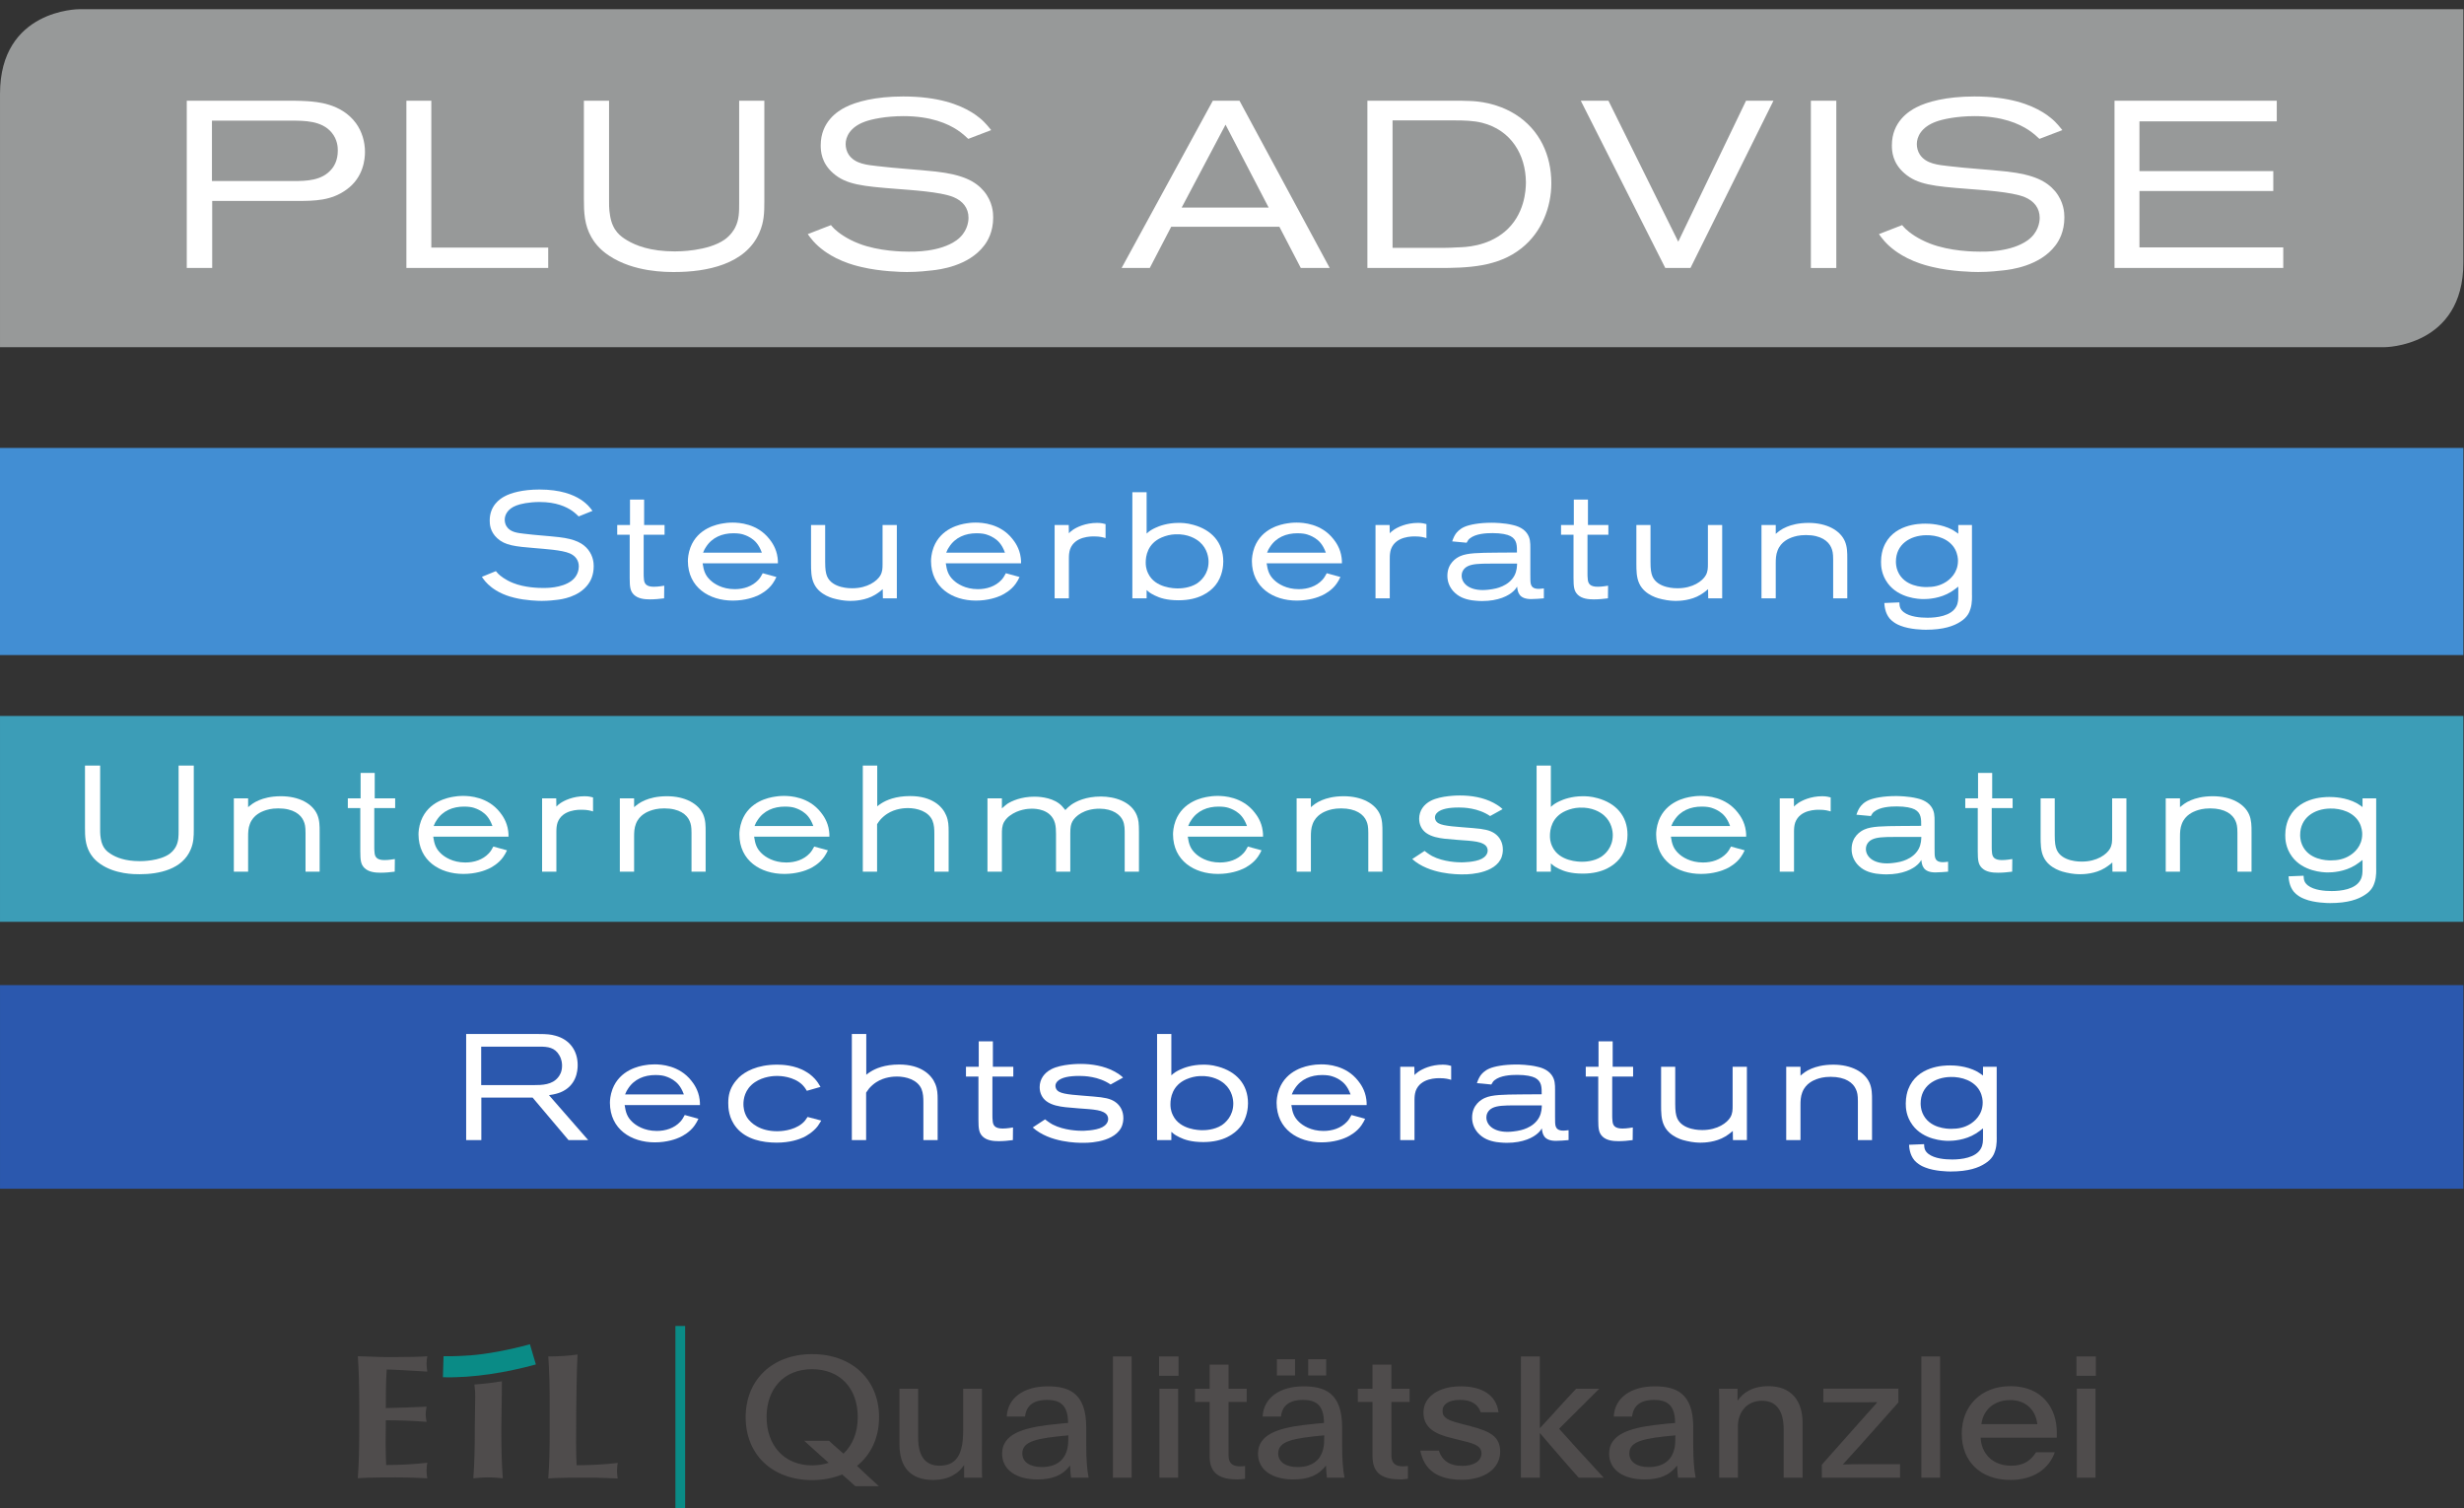 <?xml version="1.0" encoding="UTF-8" standalone="no"?>
<!-- Created with Inkscape (http://www.inkscape.org/) -->

<svg
   version="1.1"
   id="svg2"
   width="1853.707"
   height="1134.667"
   viewBox="0 0 1853.707 1134.667"
   sodipodi:docname="LOGO PLUS ADVISE ETL QUALITÄTSKANZLEI GROß.eps"
   xmlns:inkscape="http://www.inkscape.org/namespaces/inkscape"
   xmlns:sodipodi="http://sodipodi.sourceforge.net/DTD/sodipodi-0.dtd"
   xmlns="http://www.w3.org/2000/svg"
   xmlns:svg="http://www.w3.org/2000/svg">
  <rect x="0" y="0" width="1853.707" height="1134.667" fill="#333333" stroke="none"/>
  <defs
     id="defs6" />
  <sodipodi:namedview
     id="namedview4"
     pagecolor="#ffffff"
     bordercolor="#000000"
     borderopacity="0.25"
     inkscape:showpageshadow="2"
     inkscape:pageopacity="0.0"
     inkscape:pagecheckerboard="0"
     inkscape:deskcolor="#d1d1d1" />
  <g
     id="g8"
     inkscape:groupmode="layer"
     inkscape:label="ink_ext_XXXXXX"
     transform="matrix(1.333,0,0,-1.333,0,1134.667)">
    <g
       id="g10"
       transform="scale(0.1)">
      <path
         d="m 445.605,8460.11 c 0,0 -445.55,0 -445.55,-477.29 V 6552.72 H 13457.2 c 0,0 445.5,0 445.5,477.4 V 8460.11 H 445.605"
         style="fill:#979999;fill-opacity:1;fill-rule:nonzero;stroke:none"
         id="path12" />
      <path
         d="M 0,4815.21 H 13902.7 V 5984.13 H 0 V 4815.21"
         style="fill:#428ed3;fill-opacity:1;fill-rule:nonzero;stroke:none"
         id="path14" />
      <path
         d="M 0.02,3309.76 H 13902.7 v 1161.8 H 0.02 v -1161.8"
         style="fill:#3c9db7;fill-opacity:1;fill-rule:nonzero;stroke:none"
         id="path16" />
      <path
         d="M 0.105,1803.28 H 13902.8 V 2952.52 H 0.105 V 1803.28"
         style="fill:#2b58ae;fill-opacity:1;fill-rule:nonzero;stroke:none"
         id="path18" />
      <path
         d="m 1871.37,7764.47 c -56.3,66.82 -151.92,66.82 -232.1,66.82 H 1196.2 v -340.92 h 458.56 c 77.33,0 161.76,2.69 215.21,65.52 15.44,17.4 36.57,50.81 36.57,106.96 0,17.4 -1.45,61.48 -35.17,101.62 z m 84.37,-322.22 c -85.77,-62.83 -178.64,-64.18 -281.3,-64.18 H 1197.6 V 6999.7 h -143.47 v 943.94 h 607.62 c 25.33,0 50.66,-1.35 75.98,-2.69 43.62,-3.99 187.09,-9.38 271.47,-124.37 33.77,-46.77 50.65,-104.26 50.65,-161.76 0,-37.45 -7.04,-143.06 -104.11,-212.57"
         style="fill:#ffffff;fill-opacity:1;fill-rule:nonzero;stroke:none"
         id="path20" />
      <path
         d="m 2293.61,6999.7 v 943.94 h 140.68 v -828.95 h 659.68 V 6999.7 h -800.36"
         style="fill:#ffffff;fill-opacity:1;fill-rule:nonzero;stroke:none"
         id="path22" />
      <path
         d="m 4285.59,7198.91 c -77.33,-179.16 -298.19,-221.95 -478.23,-221.95 -47.81,0 -229.25,-1.34 -369.93,92.25 -59.1,38.8 -85.83,80.24 -99.87,104.32 -39.41,69.51 -42.21,139.02 -42.21,215.21 v 554.9 h 142.08 v -560.23 c 0,-10.67 -1.4,-50.81 5.64,-88.21 14.04,-86.91 60.45,-117.68 95.62,-139.07 49.26,-29.42 130.84,-62.83 270.06,-62.83 18.29,0 185.69,0 281.31,66.87 33.77,24.03 53.45,56.14 59.1,68.16 22.48,44.13 22.48,88.26 22.48,137.73 v 577.58 h 142.08 v -568.26 c 0,-62.83 -1.4,-116.28 -28.13,-176.47"
         style="fill:#ffffff;fill-opacity:1;fill-rule:nonzero;stroke:none"
         id="path24" />
      <path
         d="m 5554.7,7126.71 c -88.62,-117.63 -256.03,-136.38 -292.6,-140.37 -22.48,-2.69 -80.18,-9.38 -143.47,-9.38 -28.13,0 -150.52,2.7 -255.98,28.08 -22.53,5.33 -57.7,13.36 -106.91,33.46 -52.05,21.39 -87.22,45.42 -104.11,57.44 -53.45,38.8 -77.33,73.55 -92.81,94.94 l 130.83,50.81 c 6.99,-8.02 12.64,-14.71 21.08,-22.73 21.08,-20.05 67.49,-54.8 136.43,-81.53 113.96,-44.13 248.99,-45.48 281.31,-45.48 25.33,0 174.45,-3.99 270.07,64.18 59.09,42.78 67.54,101.62 67.54,127 0,54.85 -32.38,94.94 -84.43,116.34 -73.14,30.76 -244.74,40.09 -323.52,46.77 -189.88,14.71 -282.7,24.08 -355.84,88.26 -67.54,58.84 -70.34,125.66 -70.34,157.77 0,132.34 95.67,192.53 137.83,213.92 59.1,30.77 167.41,61.48 327.77,61.48 196.93,0 315.07,-45.42 386.81,-89.55 16.89,-10.73 30.92,-20.05 45.01,-32.12 32.32,-25.38 56.25,-58.79 64.7,-68.16 l -129.39,-49.47 c -7.05,6.68 -32.37,30.77 -60.5,49.47 -54.85,36.1 -149.12,78.88 -305.23,78.88 -101.27,0 -180.05,-17.4 -216.62,-30.76 -85.82,-30.77 -109.7,-86.92 -109.7,-127.01 0,-20.04 5.59,-41.43 16.89,-58.84 35.11,-53.45 105.45,-58.84 163.15,-65.52 109.71,-13.36 219.41,-18.7 329.12,-30.71 153.31,-17.41 223.65,-54.86 271.46,-111.01 49.26,-60.13 52.06,-120.32 52.06,-148.39 0,-80.23 -30.93,-132.34 -50.61,-157.77"
         style="fill:#ffffff;fill-opacity:1;fill-rule:nonzero;stroke:none"
         id="path26" />
      <path
         d="M 6916.68,7808.61 6669.1,7340.63 h 490.92 z m 424.78,-808.91 -120.89,232.62 h -610.52 l -121,-232.62 h -158.91 l 514.8,943.94 h 150.52 l 509.16,-943.94 h -163.16"
         style="fill:#ffffff;fill-opacity:1;fill-rule:nonzero;stroke:none"
         id="path28" />
      <path
         d="m 8364.33,7819.27 c -47.86,12.02 -104.11,13.37 -153.31,13.37 h -351.7 v -719.3 h 289.75 c 26.73,0 52.11,1.35 77.38,2.7 42.27,1.34 164.61,3.99 265.82,88.21 112.61,94.94 119.65,233.96 119.65,279.44 -1.45,155.08 -83.08,294.15 -247.59,335.58 z M 8587.99,7112 C 8452.91,7003.69 8279.91,6999.7 8113.95,6999.7 H 7717.3 v 943.94 h 493.72 c 28.07,0 54.8,0 82.97,-1.35 44.96,-1.34 151.87,-9.38 257.43,-74.9 139.23,-86.91 203.98,-232.61 203.98,-389.04 0,-136.38 -54.91,-276.75 -167.41,-366.35"
         style="fill:#ffffff;fill-opacity:1;fill-rule:nonzero;stroke:none"
         id="path30" />
      <path
         d="M 9540.63,6999.7 H 9398.5 l -476.84,943.94 h 156.12 l 393.85,-795.54 382.57,795.54 H 10009 L 9540.63,6999.7"
         style="fill:#ffffff;fill-opacity:1;fill-rule:nonzero;stroke:none"
         id="path32" />
      <path
         d="m 10220.2,6999.7 v 943.94 h 143.5 V 6999.7 h -143.5"
         style="fill:#ffffff;fill-opacity:1;fill-rule:nonzero;stroke:none"
         id="path34" />
      <path
         d="m 11600.3,7126.71 c -88.7,-117.63 -256.1,-136.38 -292.7,-140.37 -22.5,-2.69 -80.2,-9.38 -143.5,-9.38 -28,0 -150.5,2.7 -256,28.08 -22.4,5.33 -57.7,13.36 -106.9,33.46 -52,21.39 -87.2,45.42 -104.1,57.44 -53.4,38.8 -77.2,73.55 -92.8,94.94 l 130.9,50.81 c 7,-8.02 12.6,-14.71 21.1,-22.73 21,-20.05 67.4,-54.8 136.4,-81.53 114,-44.13 248.9,-45.48 281.3,-45.48 25.3,0 174.4,-3.99 270.1,64.18 59.1,42.78 67.5,101.62 67.5,127 0,54.85 -32.3,94.94 -84.3,116.34 -73.3,30.76 -244.8,40.09 -323.7,46.77 -189.9,14.71 -282.7,24.08 -355.8,88.26 -67.6,58.84 -70.4,125.66 -70.4,157.77 0,132.34 95.8,192.53 137.9,213.92 59.1,30.77 167.4,61.48 327.8,61.48 196.9,0 315,-45.42 386.8,-89.55 16.9,-10.73 31,-20.05 45,-32.12 32.4,-25.38 56.3,-58.79 64.7,-68.16 l -129.4,-49.47 c -7,6.68 -32.4,30.77 -60.5,49.47 -54.9,36.1 -149.1,78.88 -305.3,78.88 -101.2,0 -180,-17.4 -216.6,-30.76 -85.7,-30.77 -109.7,-86.92 -109.7,-127.01 0,-20.04 5.6,-41.43 16.9,-58.84 35.2,-53.45 105.5,-58.84 163.2,-65.52 109.7,-13.36 219.4,-18.7 329.1,-30.71 153.4,-17.41 223.7,-54.86 271.5,-111.01 49.2,-60.13 52.1,-120.32 52.1,-148.39 0,-80.23 -31,-132.34 -50.6,-157.77"
         style="fill:#ffffff;fill-opacity:1;fill-rule:nonzero;stroke:none"
         id="path36" />
      <path
         d="m 11933.9,6999.7 v 943.94 h 915.7 V 7827.3 h -775 v -280.78 h 755.3 v -112.3 h -755.3 v -318.18 h 811.6 V 6999.7 h -952.3"
         style="fill:#ffffff;fill-opacity:1;fill-rule:nonzero;stroke:none"
         id="path38" />
      <path
         d="m 2027.51,445.68 c 0,-111.801 -2.04,-188.68 -8.11,-276.539 22.29,2.011 49.64,5 214.82,5 93.2,0 140.85,-4.02 177.32,-5 -2.04,12 -4.08,21.941 -4.08,42.949 0,20.961 2.04,30.949 4.08,44.91 -78.05,-8.969 -156.05,-12.98 -232.06,-12.98 -1.99,39.96 -3.01,82.859 -3.01,124.781 0,42.941 1.02,85.89 1.02,127.808 76.98,0 152.99,-2.988 229.97,-9.007 -3.06,20.957 -5.05,29.968 -5.05,40.937 0,12.981 1.02,21.981 5.05,44.91 -76.98,-3.969 -141.87,-5.98 -229.97,-7.988 0,72.871 0,144.758 5.05,217.629 30.41,0 151.97,-6.961 229,-11.949 -2.04,14.98 -4.08,23.941 -4.08,44.898 0,17.981 2.04,29.973 4.08,41.922 -27.39,-2.981 -112.48,-4.992 -211.81,-4.992 -59.73,0 -120.54,4.011 -180.33,4.992 6.07,-87.852 8.11,-164.731 8.11,-276.492 V 445.68"
         style="fill:#4f4c4c;fill-opacity:1;fill-rule:nonzero;stroke:none"
         id="path40" />
      <path
         d="m 2679.54,445.68 c 0,-111.801 -2.04,-188.68 -8.11,-276.539 22.29,2.011 49.64,5 83.1,5 33.41,0 60.76,-2.989 83.05,-5 -6.07,87.859 -8.11,164.738 -8.11,276.539 l 2.45,187.562 c 0,37.91 0.1,64.797 0.71,83.227 -53.41,-8.489 -96.52,-13.668 -155.39,-18.11 1.38,-22.957 4.75,-27.207 4.75,-65.117 l -2.45,-187.562"
         style="fill:#4f4c4c;fill-opacity:1;fill-rule:nonzero;stroke:none"
         id="path42" />
      <path
         d="m 3094.24,856.762 c 6.07,-87.86 8.12,-164.742 8.12,-276.543 v -135.75 c 0,-111.797 -2.05,-188.68 -8.12,-276.539 22.3,2.011 49.64,4.949 214.82,4.949 93.2,0 140.8,-3.957 177.27,-4.949 -2.04,12 -4.03,21.941 -4.03,42.902 0,21.008 1.99,30.949 4.03,44.957 -78,-9.008 -156,-12.976 -232.01,-12.976 -2.04,39.91 -3.01,82.859 -3.01,124.777 0,42.902 0.97,196.66 0.97,196.66 0,0 2.25,230.473 7.35,303.34 -48.11,-6.961 -106.67,-10.828 -165.39,-10.828"
         style="fill:#4f4c4c;fill-opacity:1;fill-rule:nonzero;stroke:none"
         id="path44" />
      <path
         d="m 2503.27,857.93 c 0,0 60.35,-1.629 150.65,4.949 90.75,6.582 216.45,29.601 336.84,62.691 l 33.62,-113.949 C 2860.32,766.48 2670.75,734.551 2499.75,739.5 l 3.52,118.43"
         style="fill:#0a8b86;fill-opacity:1;fill-rule:nonzero;stroke:none"
         id="path46" />
      <path
         d="m 3811.87,1028.75 h 54.89 V 0 h -54.89 v 1028.75"
         style="fill:#0a8b86;fill-opacity:1;fill-rule:nonzero;stroke:none"
         id="path48" />
      <path
         d="m 4827.41,124.441 h 132.84 c -41.83,38.282 -83.66,76.559 -123.4,114.84 78.4,63.16 124.42,157.918 124.42,274.668 0,211.461 -152.68,355.981 -377.55,355.981 -223.8,0 -375.41,-144.52 -375.41,-355.981 0,-211.508 150.59,-355.058 376.48,-355.058 62.75,0 119.22,12.468 168.34,31.609 24.08,-22.039 50.25,-43.09 74.28,-66.059 m -243.69,117.68 c -161.05,0 -257.26,115.82 -257.26,272.758 0,156.941 95.19,269.863 256.24,269.863 162.07,0 258.28,-111.012 258.28,-270.793 0,-85.199 -29.23,-156.937 -80.5,-205.769 -57.49,50.742 -66.93,58.402 -81.57,72.73 h -140.13 c 29.28,-27.73 61.67,-55.508 138.04,-124.41 -25.1,-8.59 -59.64,-14.379 -93.1,-14.379 m 682.92,-82.289 c 93.1,0 146.4,41.168 174.66,84.25 v -71.793 h 101.42 c -1.02,24.883 -1.02,49.762 -1.02,75.621 V 674.711 H 5436.05 V 444.07 c 0,-110.031 -19.84,-203.859 -132.79,-203.859 -85.75,0 -121.31,59.379 -121.31,157.918 V 674.711 H 5076.3 V 361.77 c 0,-130.149 62.75,-201.938 190.34,-201.938 m 587.72,2.891 c 87.85,0 143.25,23.949 185.08,78.468 2.09,-36.359 2.09,-48.781 5.25,-68.902 h 99.32 c -9.38,45.934 -13.56,105.274 -13.56,186.633 v 97.609 c 0,197.129 -100.4,231.578 -218.6,231.578 -130.69,0 -224.81,-63.16 -230.07,-170.339 h 103.56 c 6.27,59.332 44.94,93.789 124.42,93.789 72.19,0 118.2,-28.707 118.2,-130.149 -4.18,0 -69.02,-5.738 -114.02,-11.48 -145.33,-18.211 -258.28,-53.59 -258.28,-161.75 0,-93.778 83.67,-145.457 198.7,-145.457 m 24.03,69.828 c -66.93,0 -108.76,29.691 -108.76,76.609 0,69.832 81.57,86.121 260.42,102.371 -1.07,-5.742 -1.07,-14.332 -1.07,-26.801 0,-97.609 -52.29,-152.179 -150.59,-152.179 m 402.65,-60.262 h 105.65 v 684.25 h -105.65 z m 260.37,575.152 h 109.83 v 109.098 h -109.83 z m 2.09,-575.152 h 105.65 V 674.711 H 6543.5 Z m 442.34,-9.566 c 13.62,0 25.1,1.906 40.81,3.828 v 71.75 c -6.28,-0.942 -18.82,-1.922 -26.17,-1.922 -40.76,0 -66.93,14.383 -66.93,62.23 V 600.07 h 102.49 v 74.641 H 6933.55 V 810.602 H 6826.88 V 674.711 h -82.59 V 600.07 h 82.59 V 292.871 c 0,-100.461 61.73,-130.148 158.96,-130.148 m 220.68,586.636 h 102.49 v 91.86 h -102.49 z m 176.71,0 h 101.47 v 91.86 h -101.47 z m -84.68,-586.636 c 87.85,0 143.25,23.949 185.08,78.468 2.09,-36.359 2.09,-48.781 5.25,-68.902 h 99.32 c -9.38,45.934 -13.56,105.274 -13.56,186.633 v 97.609 c 0,197.129 -100.4,231.578 -218.6,231.578 -130.69,0 -224.81,-63.16 -230.07,-170.339 h 103.56 c 6.27,59.332 44.94,93.789 124.42,93.789 72.19,0 118.2,-28.707 118.2,-130.149 -4.18,0 -69.02,-5.738 -114.02,-11.48 -145.33,-18.211 -258.28,-53.59 -258.28,-161.75 0,-93.778 83.67,-145.457 198.7,-145.457 m 24.03,69.828 c -66.93,0 -108.76,29.691 -108.76,76.609 0,69.832 81.57,86.121 260.42,102.371 -1.07,-5.742 -1.07,-14.332 -1.07,-26.801 0,-97.609 -52.29,-152.179 -150.59,-152.179 m 582.52,-69.828 c 13.57,0 25.1,1.906 40.76,3.828 v 71.75 c -6.28,-0.942 -18.82,-1.922 -26.12,-1.922 -40.81,0 -66.93,14.383 -66.93,62.23 V 600.07 h 102.49 v 74.641 H 7852.81 V 810.602 H 7746.14 V 674.711 H 7663.5 V 600.07 h 82.64 V 292.871 c 0,-100.461 61.68,-130.148 158.96,-130.148 m 345.06,-1.914 c 126.56,0 216.5,62.222 216.5,158.851 0,85.192 -57.55,114.84 -167.33,143.539 l -58.56,15.321 c -65.91,17.222 -99.38,30.621 -99.38,70.812 0,37.34 33.47,62.227 99.38,62.227 63.77,0 100.39,-24.887 116.05,-69.887 h 100.4 c -12.55,97.609 -93.05,146.437 -213.34,146.437 -122.33,0 -210.18,-57.418 -210.18,-147.367 0,-88.043 67.95,-122.492 158.96,-144.523 l 38.67,-9.567 c 77.39,-19.14 129.68,-29.64 129.68,-76.562 0,-44.949 -44.95,-70.809 -107.69,-70.809 -76.37,0 -115.04,32.532 -132.84,86.121 H 8015.9 c 21.99,-111.941 101.47,-164.593 234.26,-164.593 m 333.62,11.48 h 106.67 V 424.93 l 84.68,-98.551 c 46.02,-53.586 105.65,-121.547 134.93,-154.09 h 141.16 c -84.68,90.934 -221.71,242.133 -252.01,276.582 l 226.91,225.84 h -130.7 c -36.62,-38.27 -101.46,-110.07 -148.5,-161.742 l -56.47,-61.25 v 404.82 h -106.67 z m 696.49,-9.566 c 87.84,0 143.24,23.949 185.08,78.468 2.09,-36.359 2.09,-48.781 5.25,-68.902 h 99.32 c -9.38,45.934 -13.57,105.274 -13.57,186.633 v 97.609 c 0,197.129 -100.39,231.578 -218.59,231.578 -130.7,0 -224.82,-63.16 -230.07,-170.339 h 103.56 c 6.27,59.332 44.94,93.789 124.42,93.789 72.18,0 118.2,-28.707 118.2,-130.149 -4.19,0 -69.02,-5.738 -114.02,-11.48 -145.33,-18.211 -258.28,-53.59 -258.28,-161.75 0,-93.778 83.66,-145.457 198.7,-145.457 m 24.03,69.828 c -66.93,0 -108.76,29.691 -108.76,76.609 0,69.832 81.57,86.121 260.42,102.371 -1.07,-5.742 -1.07,-14.332 -1.07,-26.801 0,-97.609 -52.29,-152.179 -150.59,-152.179 m 398.46,-60.262 h 105.6 V 462.27 c 0,78.472 49.18,144.48 135.95,144.48 85.79,0 122.39,-63.16 122.39,-161.699 V 172.289 h 106.7 V 481.41 c 0,129.16 -67,207.641 -192.46,207.641 -93.1,0 -145.39,-39.219 -174.67,-82.301 v 67.961 h -104.58 c 1.07,-25.859 1.07,-49.762 1.07,-75.621 z m 579.34,0 h 441.3 v 76.563 h -216.5 c -38.6,0 -78.4,-0.942 -105.6,-1.922 v 0.98 l 92.1,101.442 220.6,247.828 v 77.531 h -423.5 V 598.16 h 194.5 c 40.8,0 83.7,0 109.8,0.93 -9.4,-14.328 -30.3,-34.449 -54.4,-62.18 L 10282.1,246 Z m 561.6,0 h 105.6 v 684.25 h -105.6 z m 503,-12.457 c 131.7,0 218.6,65.07 249.9,156 H 11491 c -28.2,-43.039 -64.9,-75.621 -140.1,-75.621 -106.7,0 -168.4,69.879 -172.6,157.918 h 429.8 v 31.601 c 0,134.911 -82.6,259.321 -261.4,259.321 -165.3,0 -275,-111.012 -275,-267.949 0,-156.942 105.6,-261.27 275,-261.27 m -164.2,314.859 c 10.5,84.211 76.3,135.879 162.1,135.879 89.9,0 144.3,-56.429 153.7,-135.879 z m 536.5,272.75 h 109.7 V 856.539 H 11719 Z m 2.1,-575.152 h 105.6 v 502.422 h -105.6 V 172.289"
         style="fill:#4f4c4c;fill-opacity:1;fill-rule:nonzero;stroke:none"
         id="path50" />
      <path
         d="m 3320.21,5215.9 c -53.45,-74.59 -154.4,-86.5 -176.42,-89.09 -13.57,-1.66 -48.37,-5.9 -86.55,-5.9 -16.94,0 -90.75,1.65 -154.35,17.81 -13.57,3.42 -34.76,8.5 -64.44,21.24 -31.38,13.57 -52.62,28.8 -62.77,36.47 -32.22,24.55 -46.67,46.61 -55.99,60.18 l 78.88,32.22 c 4.25,-5.08 7.61,-9.32 12.74,-14.4 12.69,-12.74 40.71,-34.81 82.26,-51.69 68.68,-28.08 150.1,-28.9 169.63,-28.9 15.28,0 105.14,-2.49 162.84,40.71 35.64,27.14 40.72,64.43 40.72,80.59 0,34.81 -19.53,60.19 -50.87,73.76 -44.13,19.53 -147.62,25.43 -195.11,29.68 -114.47,9.32 -170.46,15.28 -214.6,55.99 -40.71,37.29 -42.36,79.72 -42.36,100.07 0,83.96 57.64,122.14 83.08,135.71 35.63,19.52 100.95,39.05 197.65,39.05 118.72,0 189.99,-28.85 233.24,-56.87 10.15,-6.79 18.65,-12.69 27.14,-20.36 19.53,-16.11 33.93,-37.29 39,-43.25 l -78,-31.38 c -4.25,4.24 -19.53,19.52 -36.47,31.38 -33.09,22.9 -89.91,50.04 -184.08,50.04 -61.07,0 -108.57,-10.98 -130.63,-19.48 -51.69,-19.52 -66.14,-55.16 -66.14,-80.59 0,-12.74 3.41,-26.31 10.2,-37.29 21.18,-33.93 63.61,-37.35 98.36,-41.6 66.14,-8.44 132.34,-11.86 198.48,-19.47 92.46,-11.03 134.83,-34.81 163.68,-70.39 29.68,-38.18 31.39,-76.35 31.39,-94.17 0,-50.86 -18.65,-83.91 -30.51,-100.07"
         style="fill:#ffffff;fill-opacity:1;fill-rule:nonzero;stroke:none"
         id="path52" />
      <path
         d="m 3632.75,5494.1 v -221.33 c 0,-5.18 0,-17.81 1.66,-32.32 2.59,-21.96 12.74,-39.78 55.99,-39.78 25.43,0 50.91,5.08 58.53,5.91 l -0.83,-71.27 c -26.31,-3.42 -52.63,-5.91 -79.77,-5.91 -30.51,0 -66.97,3.42 -90.74,26.31 -20.36,20.31 -23.73,42.37 -23.73,94.17 v 244.22 h -70.39 v 55.11 h 72.1 v 143.32 h 79.72 v -143.32 h 115.35 v -55.11 h -117.89"
         style="fill:#ffffff;fill-opacity:1;fill-rule:nonzero;stroke:none"
         id="path54" />
      <path
         d="m 4238.56,5475.4 c -6.79,4.25 -22.07,13.57 -44.13,20.36 -10.98,3.41 -27.97,6.78 -55.11,6.78 -62.78,0 -120.43,-22.89 -155.19,-78 -6.83,-10.21 -8.49,-12.75 -16.16,-31.39 h 331.65 c -17.81,49.2 -40.71,68.68 -61.06,82.25 z m -273.12,-142.44 c 5.95,-39.88 13.57,-67.02 43.25,-94.99 20.35,-19.48 66.19,-50.87 138.29,-50.87 49.16,0 98.36,15.23 132.29,51.69 11.86,12.75 16.99,22.9 25.43,38.23 l 77.18,-21.24 c -5.91,-12.74 -12.69,-25.48 -21.19,-37.29 -26.31,-38.23 -68.68,-60.29 -81.42,-66.2 -22.89,-10.98 -74.64,-29.73 -143.32,-29.73 -134.05,0 -252.77,74.69 -253.65,223.14 0,12.74 1.71,43.2 14.45,77.13 41.54,109.44 151.82,130.63 185.75,135.7 9.32,1.71 27.97,4.25 51.74,4.25 35.64,0 139.07,-5.08 207.81,-92.46 12.69,-16.1 39.83,-51.74 46.61,-106.02 1.71,-11.04 1.71,-21.19 1.71,-31.34 h -424.93"
         style="fill:#ffffff;fill-opacity:1;fill-rule:nonzero;stroke:none"
         id="path56" />
      <path
         d="m 4982.77,5135.31 -0.94,51.79 c -7.56,-6.84 -20.3,-17.82 -42.37,-31.39 -54.28,-33.15 -120.47,-34.8 -139.12,-34.8 -13.57,0 -42.37,0.83 -78.01,9.32 -16.99,3.42 -96.65,21.24 -128.04,87.33 -16.99,34.81 -16.99,77.17 -16.99,114.57 v 217.08 h 79.77 v -208.58 c 0,-41.65 3.32,-62.78 10.98,-81.43 29.73,-68.78 133.22,-67.02 141.61,-67.02 87.43,0 140.89,41.54 158.71,72.1 12.63,22.06 12.63,41.54 12.63,66.09 v 218.84 h 80.6 v -413.9 h -78.83"
         style="fill:#ffffff;fill-opacity:1;fill-rule:nonzero;stroke:none"
         id="path58" />
      <path
         d="m 5610.74,5475.4 c -6.73,4.25 -22.06,13.57 -44.13,20.36 -10.98,3.41 -27.97,6.78 -55.11,6.78 -62.78,0 -120.48,-22.89 -155.18,-78 -6.84,-10.21 -8.5,-12.75 -16.16,-31.39 h 331.6 c -17.72,49.2 -40.61,68.68 -61.02,82.25 z m -273.07,-142.44 c 5.91,-39.88 13.57,-67.02 43.2,-94.99 20.41,-19.48 66.2,-50.87 138.3,-50.87 49.2,0 98.31,15.23 132.28,51.69 11.92,12.75 16.99,22.9 25.49,38.23 l 77.17,-21.24 c -6,-12.74 -12.74,-25.48 -21.23,-37.29 -26.31,-38.23 -68.68,-60.29 -81.43,-66.2 -22.89,-10.98 -74.58,-29.73 -143.37,-29.73 -133.94,0 -252.76,74.69 -253.59,223.14 0,12.74 1.76,43.2 14.4,77.13 41.64,109.44 151.86,130.63 185.74,135.7 9.43,1.71 28.07,4.25 51.8,4.25 35.63,0 139.12,-5.08 207.8,-92.46 12.74,-16.1 39.88,-51.74 46.62,-106.02 1.76,-11.04 1.76,-21.19 1.76,-31.34 h -424.94"
         style="fill:#ffffff;fill-opacity:1;fill-rule:nonzero;stroke:none"
         id="path60" />
      <path
         d="m 6175.94,5484.72 c -14.4,0 -109.39,2.59 -136.53,-72.05 -5.91,-17.81 -6.84,-34.8 -6.84,-53.4 v -223.96 h -80.49 v 413.9 h 79.66 l 0.83,-46.67 c 6.01,5.96 10.26,11.03 22.89,19.53 21.24,14.4 70.45,39 136.64,39 23.73,0 37.3,-4.25 47.45,-6.78 v -78.89 c -15.23,4.25 -31.39,9.32 -63.61,9.32"
         style="fill:#ffffff;fill-opacity:1;fill-rule:nonzero;stroke:none"
         id="path62" />
      <path
         d="m 6770.77,5453.39 c -20.41,17.76 -66.19,46.61 -138.3,43.25 -26.31,-0.88 -52.62,-7.67 -76.34,-17.82 -80.6,-34.81 -89.92,-106.86 -89.92,-139.96 0,-12.74 0,-34.7 13.57,-62.77 39.05,-83.08 149.28,-84.74 167.09,-84.74 14.4,0 66.2,0.83 108.57,27.97 20.41,13.57 65.37,51.69 65.37,122.13 0,20.31 -5.08,72.88 -50.04,111.94 z m 88.16,-245.16 c -30.56,-37.29 -92.41,-83.9 -206.98,-83.9 -68.68,0 -106.8,13.57 -134.77,27.14 -10.26,5.07 -27.15,12.74 -45.9,30.56 v -46.72 h -80.49 v 598.81 h 80.49 v -233.24 c 15.34,14.4 30.56,23.73 49.21,32.22 21.24,10.15 67.85,27.97 130.63,27.97 15.33,0 45.79,0 84.01,-11.03 101.73,-27.97 168.76,-98.36 168.76,-206.93 0,-21.23 -3.42,-83.91 -44.96,-134.88"
         style="fill:#ffffff;fill-opacity:1;fill-rule:nonzero;stroke:none"
         id="path64" />
      <path
         d="m 7421.64,5475.4 c -6.84,4.25 -22.06,13.57 -44.13,20.36 -10.98,3.41 -27.97,6.78 -55.11,6.78 -62.78,0 -120.48,-22.89 -155.18,-78 -6.84,-10.21 -8.5,-12.75 -16.16,-31.39 h 331.7 c -17.82,49.2 -40.81,68.68 -61.12,82.25 z m -273.07,-142.44 c 5.91,-39.88 13.57,-67.02 43.2,-94.99 20.41,-19.48 66.2,-50.87 138.3,-50.87 49.2,0 98.41,15.23 132.28,51.69 11.92,12.75 16.99,22.9 25.49,38.23 l 77.17,-21.24 c -6,-12.74 -12.74,-25.48 -21.23,-37.29 -26.32,-38.23 -68.68,-60.29 -81.43,-66.2 -22.89,-10.98 -74.69,-29.73 -143.37,-29.73 -133.94,0 -252.76,74.69 -253.59,223.14 0,12.74 1.76,43.2 14.4,77.13 41.64,109.44 151.86,130.63 185.84,135.7 9.32,1.71 27.97,4.25 51.69,4.25 35.64,0 139.13,-5.08 207.81,-92.46 12.74,-16.1 39.88,-51.74 46.62,-106.02 1.76,-11.04 1.76,-21.19 1.76,-31.34 h -424.94"
         style="fill:#ffffff;fill-opacity:1;fill-rule:nonzero;stroke:none"
         id="path66" />
      <path
         d="m 7986.95,5484.72 c -14.4,0 -109.4,2.59 -136.54,-72.05 -5.9,-17.81 -6.84,-34.8 -6.84,-53.4 v -223.96 h -80.49 v 413.9 h 79.66 l 0.83,-46.67 c 6.01,5.96 10.26,11.03 22.9,19.53 21.23,14.4 70.44,39 136.64,39 23.72,0 37.29,-4.25 47.44,-6.78 v -78.89 c -15.23,4.25 -31.39,9.32 -63.6,9.32"
         style="fill:#ffffff;fill-opacity:1;fill-rule:nonzero;stroke:none"
         id="path68" />
      <path
         d="m 8410.43,5331.3 c -62.78,0 -100.07,-1.76 -126.38,-14.5 -9.32,-4.25 -34.81,-20.3 -34.81,-53.35 0,-40.71 37.3,-81.42 119.65,-81.42 21.96,0 48.27,4.14 53.35,5.07 16.99,2.49 91.68,15.23 124.73,76.35 15.22,28.8 14.4,55.94 15.22,67.85 z m 231.53,-200.24 c -70.44,0 -76.35,39.88 -79.77,70.44 -2.48,-4.25 -9.32,-15.33 -19.47,-24.65 -27.97,-27.14 -85.67,-56.77 -178.08,-56.77 -25.48,0 -50.96,3.42 -58.53,4.25 -41.64,6.73 -76.34,20.3 -105.25,52.52 -21.13,24.65 -32.21,53.45 -32.21,85.67 0,71.27 50.96,101.78 72.93,111.1 39.88,17.82 104.31,18.7 201.9,19.53 l 117.89,0.83 c 0,36.46 1.65,72.1 -36.47,92.45 -17.82,9.33 -51.69,16.99 -100.9,16.99 -39.05,0 -94.99,-3.42 -128.14,-29.68 -7.56,-5.95 -10.15,-9.32 -18.65,-24.6 l -81.42,7.61 c 0.93,3.42 8.49,25.44 18.64,40.71 7.67,11.04 22.9,29.68 53.46,42.43 27.14,11.03 78.94,22.06 151.86,22.06 11.81,0 70.34,-0.88 117.89,-12.74 10.98,-2.54 54.29,-11.86 78.84,-44.96 20.4,-27.14 20.4,-55.11 20.4,-86.5 v -150.99 c 0,-26.31 0,-42.36 3.42,-53.45 4.15,-12.64 14.4,-24.55 43.2,-24.55 7.67,0 14.4,0.83 29.73,2.59 v -56.04 c -23.82,-1.66 -47.55,-4.25 -71.27,-4.25"
         style="fill:#ffffff;fill-opacity:1;fill-rule:nonzero;stroke:none"
         id="path70" />
      <path
         d="m 8959.47,5494.1 v -221.33 c 0,-5.18 0,-17.81 1.76,-32.32 2.49,-21.96 12.64,-39.78 55.94,-39.78 25.49,0 50.87,5.08 58.53,5.91 l -0.83,-71.27 c -26.31,-3.42 -52.62,-5.91 -79.76,-5.91 -30.56,0 -67.03,3.42 -90.75,26.31 -20.3,20.31 -23.72,42.37 -23.72,94.17 v 244.22 h -70.45 v 55.11 h 72.1 v 143.32 h 79.77 v -143.32 h 115.3 v -55.11 h -117.89"
         style="fill:#ffffff;fill-opacity:1;fill-rule:nonzero;stroke:none"
         id="path72" />
      <path
         d="m 9640.8,5135.31 -0.83,51.79 c -7.67,-6.84 -20.41,-17.82 -42.47,-31.39 -54.29,-33.15 -120.38,-34.8 -139.13,-34.8 -13.57,0 -42.37,0.83 -78,9.32 -16.99,3.42 -96.65,21.24 -128.04,87.33 -16.99,34.81 -16.99,77.17 -16.99,114.57 v 217.08 h 79.76 v -208.58 c 0,-41.65 3.32,-62.78 10.98,-81.43 29.74,-68.78 133.22,-67.02 141.62,-67.02 87.43,0 140.88,41.54 158.6,72.1 12.74,22.06 12.74,41.54 12.74,66.09 v 218.84 h 80.59 v -413.9 h -78.83"
         style="fill:#ffffff;fill-opacity:1;fill-rule:nonzero;stroke:none"
         id="path74" />
      <path
         d="m 10346,5135.31 v 218.89 c 0,35.53 -3.5,50.81 -11,67.8 -15.4,35.58 -57.7,70.39 -142.6,70.39 -40.7,0 -63.6,-7.67 -80.6,-13.57 -12.7,-5.08 -60.2,-22.07 -79.6,-73.81 -9.4,-23.72 -10.3,-47.5 -10.3,-72.88 v -196.82 h -80.48 v 413.9 h 80.48 v -50.04 c 14.5,11.87 29.7,26.26 62.8,39.84 24.6,10.2 64.5,22.06 122.1,22.06 102.7,0 178.2,-41.54 205.3,-103.49 13.6,-32.22 13.6,-64.43 13.6,-98.31 v -223.96 h -79.7"
         style="fill:#ffffff;fill-opacity:1;fill-rule:nonzero;stroke:none"
         id="path76" />
      <path
         d="m 11034.3,5411.79 c -31.4,58.53 -102.6,81.43 -165.4,79.77 -89.1,-1.71 -168.8,-51.74 -168.8,-149.28 0,-8.49 0.9,-31.39 10.2,-53.45 36.5,-88.16 141.6,-89.92 162,-89.92 40.7,0 75.5,6.84 110.2,28.9 19.6,12.64 67.9,49.21 67.9,119.55 0,11.08 -1.7,37.29 -16.1,64.43 z m 86.5,-335.84 c -5.9,-19.48 -17,-47.45 -56,-72.1 -37.3,-24.55 -95,-45.79 -195.9,-45.79 -11.9,0 -89.1,0.83 -143.4,22.89 -5.1,1.66 -21.1,8.5 -34.7,17.82 -10.1,6.84 -17.8,13.57 -25.5,22.07 -27.9,33.04 -29.6,75.52 -30.5,88.15 l 84.8,3.42 c 0.8,-24.55 4.3,-38.95 24.7,-55.11 33.8,-26.31 93.2,-31.39 133.9,-31.39 51.8,0 133.2,9.33 162,61.95 11.9,21.13 11.9,42.37 11.9,66.09 v 47.55 c -12.7,-10.15 -26.3,-20.41 -39.8,-28.9 -62,-38.95 -132.3,-41.54 -156.2,-41.54 -27.1,0 -139.9,5.07 -201.8,89.09 -36.4,49.2 -38.2,98.41 -38.2,121.3 0,38.13 8.5,66.1 13.6,79.67 50,133.17 202.7,135.7 235.8,135.7 22.9,0 91.6,-1.65 153.5,-34.75 11.9,-6.79 22.1,-14.4 33.1,-22.07 v 49.21 h 77.2 v -390.18 c 0,-9.32 2.5,-50.04 -8.5,-83.08"
         style="fill:#ffffff;fill-opacity:1;fill-rule:nonzero;stroke:none"
         id="path78" />
      <path
         d="m 1076.76,3719.09 c -46.67,-113.64 -179.834,-140.78 -288.401,-140.78 -28.851,0 -138.242,-0.83 -223.086,58.53 -35.582,24.55 -51.746,50.87 -60.187,66.2 -23.773,44.02 -25.434,88.15 -25.434,136.53 v 352.01 h 85.621 v -355.43 c 0,-6.73 -0.828,-32.21 3.418,-55.94 8.497,-55.21 36.465,-74.69 57.649,-88.26 29.73,-18.64 78.887,-39.88 162.848,-39.88 11.035,0 111.984,0 169.632,42.47 20.356,15.23 32.27,35.64 35.637,43.2 13.573,27.97 13.573,56.04 13.573,87.43 v 366.41 h 85.67 v -360.5 c 0,-39.89 -0.83,-73.76 -16.94,-111.99"
         style="fill:#ffffff;fill-opacity:1;fill-rule:nonzero;stroke:none"
         id="path80" />
      <path
         d="m 1724.32,3592.71 v 218.89 c 0,35.53 -3.37,50.87 -11.04,67.86 -15.28,35.53 -57.64,70.33 -142.49,70.33 -40.71,0 -63.6,-7.66 -80.54,-13.57 -12.74,-5.07 -60.24,-22.06 -79.77,-73.75 -9.32,-23.73 -10.15,-47.55 -10.15,-72.93 v -196.83 h -80.59 v 413.96 h 80.59 v -50.04 c 14.4,11.81 29.68,26.21 62.78,39.78 24.6,10.26 64.43,22.07 122.13,22.07 102.61,0 178.08,-41.54 205.22,-103.49 13.57,-32.22 13.57,-64.44 13.57,-98.31 v -223.97 h -79.71"
         style="fill:#ffffff;fill-opacity:1;fill-rule:nonzero;stroke:none"
         id="path82" />
      <path
         d="m 2112.37,3951.56 v -221.38 c 0,-5.18 0,-17.82 1.66,-32.32 2.59,-21.96 12.74,-39.78 55.99,-39.78 25.44,0 50.92,5.07 58.53,5.9 l -0.83,-71.27 c -26.31,-3.42 -52.62,-5.9 -79.76,-5.9 -30.51,0 -66.97,3.41 -90.75,26.31 -20.35,20.3 -23.72,42.37 -23.72,94.16 v 244.28 h -70.39 v 55.11 h 72.1 v 143.26 h 79.71 v -143.26 h 115.35 v -55.11 h -117.89"
         style="fill:#ffffff;fill-opacity:1;fill-rule:nonzero;stroke:none"
         id="path84" />
      <path
         d="m 2718.13,3932.8 c -6.78,4.25 -22.06,13.58 -44.08,20.41 -11.03,3.42 -28.02,6.74 -55.16,6.74 -62.78,0 -120.43,-22.9 -155.23,-78.01 -6.74,-10.15 -8.45,-12.74 -16.11,-31.39 h 331.65 c -17.82,49.21 -40.71,68.68 -61.07,82.25 z m -273.12,-142.43 c 5.96,-39.89 13.57,-67.03 43.25,-95 20.36,-19.47 66.2,-50.86 138.24,-50.86 49.21,0 98.42,15.23 132.34,51.69 11.86,12.74 16.94,22.89 25.43,38.23 l 77.18,-21.24 c -5.9,-12.74 -12.69,-25.48 -21.18,-37.29 -26.32,-38.23 -68.68,-60.3 -81.43,-66.2 -22.89,-10.98 -74.64,-29.73 -143.32,-29.73 -134.05,0 -252.76,74.69 -253.59,223.14 0,12.74 1.66,43.2 14.4,77.17 41.54,109.4 151.81,130.63 185.74,135.71 9.32,1.66 27.97,4.25 51.74,4.25 35.64,0 139.08,-5.08 207.81,-92.51 12.69,-16.06 39.83,-51.69 46.62,-105.98 1.71,-11.08 1.71,-21.23 1.71,-31.38 h -424.94"
         style="fill:#ffffff;fill-opacity:1;fill-rule:nonzero;stroke:none"
         id="path86" />
      <path
         d="m 3283.38,3942.13 c -14.4,0 -109.39,2.59 -136.53,-72 -5.96,-17.82 -6.79,-34.81 -6.79,-53.45 v -223.97 h -80.59 v 413.96 h 79.71 l 0.88,-46.72 c 5.96,6 10.16,11.08 22.9,19.58 21.18,14.39 70.39,38.95 136.53,38.95 23.78,0 37.35,-4.25 47.5,-6.74 v -78.94 c -15.23,4.25 -31.39,9.33 -63.61,9.33"
         style="fill:#ffffff;fill-opacity:1;fill-rule:nonzero;stroke:none"
         id="path88" />
      <path
         d="m 3902.76,3592.71 v 218.89 c 0,35.53 -3.36,50.87 -11.03,67.86 -15.28,35.53 -57.65,70.33 -142.49,70.33 -40.71,0 -63.61,-7.66 -80.54,-13.57 -12.75,-5.07 -60.24,-22.06 -79.77,-73.75 -9.32,-23.73 -10.15,-47.55 -10.15,-72.93 v -196.83 h -80.6 v 413.96 h 80.6 v -50.04 c 14.4,11.81 29.68,26.21 62.77,39.78 24.61,10.26 64.44,22.07 122.14,22.07 102.61,0 178.07,-41.54 205.22,-103.49 13.57,-32.22 13.57,-64.44 13.57,-98.31 v -223.97 h -79.72"
         style="fill:#ffffff;fill-opacity:1;fill-rule:nonzero;stroke:none"
         id="path90" />
      <path
         d="m 4529.08,3932.8 c -6.78,4.25 -22.06,13.58 -44.13,20.41 -10.98,3.42 -27.97,6.74 -55.11,6.74 -62.78,0 -120.43,-22.9 -155.18,-78.01 -6.84,-10.15 -8.5,-12.74 -16.16,-31.39 h 331.65 c -17.82,49.21 -40.71,68.68 -61.07,82.25 z m -273.12,-142.43 c 5.96,-39.89 13.57,-67.03 43.25,-95 20.36,-19.47 66.2,-50.86 138.3,-50.86 49.15,0 98.36,15.23 132.28,51.69 11.87,12.74 16.99,22.89 25.44,38.23 l 77.22,-21.24 c -6,-12.74 -12.74,-25.48 -21.23,-37.29 -26.31,-38.23 -68.68,-60.3 -81.43,-66.2 -22.89,-10.98 -74.63,-29.73 -143.32,-29.73 -134.04,0 -252.76,74.69 -253.64,223.14 0,12.74 1.71,43.2 14.45,77.17 41.54,109.4 151.81,130.63 185.74,135.71 9.32,1.66 27.97,4.25 51.74,4.25 35.64,0 139.08,-5.08 207.81,-92.51 12.74,-16.06 39.88,-51.69 46.62,-105.98 1.76,-11.08 1.76,-21.23 1.76,-31.38 h -424.99"
         style="fill:#ffffff;fill-opacity:1;fill-rule:nonzero;stroke:none"
         id="path92" />
      <path
         d="m 5273.29,3592.71 v 212.05 c 0,27.15 -0.83,52.63 -11.08,77.18 -22.9,51.8 -86.5,69.62 -138.2,69.62 -16.99,0 -70.44,-1.77 -117.06,-32.33 -14.4,-9.32 -27.97,-21.13 -39.88,-34.7 -6.84,-8.49 -10.98,-14.4 -16.99,-23.83 v -267.99 h -80.59 v 598.87 h 81.42 v -229.87 c 7.67,5.9 15.33,11.81 23.83,16.99 27.97,17.71 79.66,40.71 162.02,40.71 124.62,0 183.15,-59.46 203.45,-109.5 12.74,-29.63 13.67,-58.53 13.67,-90.75 v -226.45 h -80.59"
         style="fill:#ffffff;fill-opacity:1;fill-rule:nonzero;stroke:none"
         id="path94" />
      <path
         d="m 6347.54,3592.71 v 209.57 c 0,27.14 0.83,55.11 -11.08,80.49 -13.57,29.73 -54.28,65.37 -131.46,65.37 -85.67,0 -136.53,-41.54 -152.69,-72.1 -8.5,-16.16 -11.81,-31.39 -11.81,-67.86 v -215.47 h -80.6 v 212.88 c 0,20.41 -0.83,41.54 -5.9,61.12 -22.9,80.6 -111.99,81.43 -131.46,81.43 -19.58,0 -75.52,-3.42 -123.9,-39.89 -5.9,-4.24 -21.13,-16.16 -32.22,-35.63 -11.91,-22.9 -11.91,-44.13 -11.91,-69.51 v -210.4 h -81.42 v 413.96 h 81.42 v -56.88 c 15.33,14.4 23.83,20.41 31.39,26.32 23.83,15.22 77.17,39.88 151.87,39.88 15.22,0 89.91,-0.83 139.95,-39.05 11.81,-9.33 17.82,-15.23 34.81,-36.47 10.15,11.09 20.3,20.41 33.04,29.73 27.97,19.48 82.25,46.62 167.92,46.62 77.18,0 171.35,-27.97 202.74,-106.91 9.32,-23.72 11.8,-44.03 11.8,-94.06 v -223.14 h -80.49"
         style="fill:#ffffff;fill-opacity:1;fill-rule:nonzero;stroke:none"
         id="path96" />
      <path
         d="m 6976.51,3932.8 c -6.84,4.25 -22.07,13.58 -44.14,20.41 -10.98,3.42 -27.97,6.74 -55.11,6.74 -62.77,0 -120.42,-22.9 -155.13,-78.01 -6.83,-10.15 -8.49,-12.74 -16.16,-31.39 h 331.65 c -17.81,49.21 -40.81,68.68 -61.11,82.25 z m -273.02,-142.43 c 5.9,-39.89 13.57,-67.03 43.2,-95 20.4,-19.47 66.14,-50.86 138.24,-50.86 49.21,0 98.41,15.23 132.29,51.69 11.91,12.74 16.99,22.89 25.48,38.23 l 77.18,-21.24 c -6.01,-12.74 -12.74,-25.48 -21.24,-37.29 -26.31,-38.23 -68.68,-60.3 -81.42,-66.2 -22.9,-10.98 -74.69,-29.73 -143.37,-29.73 -133.9,0 -252.72,74.69 -253.55,223.14 0,12.74 1.76,43.2 14.4,77.17 41.65,109.4 151.87,130.63 185.79,135.71 9.33,1.66 27.97,4.25 51.7,4.25 35.63,0 139.12,-5.08 207.8,-92.51 12.75,-16.06 39.89,-51.69 46.62,-105.98 1.76,-11.08 1.76,-21.23 1.76,-31.38 h -424.88"
         style="fill:#ffffff;fill-opacity:1;fill-rule:nonzero;stroke:none"
         id="path98" />
      <path
         d="m 7722.37,3592.71 v 218.89 c 0,35.53 -3.42,50.87 -10.98,67.86 -15.33,35.53 -57.7,70.33 -142.54,70.33 -40.72,0 -63.61,-7.66 -80.6,-13.57 -12.64,-5.07 -60.19,-22.06 -79.66,-73.75 -9.32,-23.73 -10.26,-47.55 -10.26,-72.93 v -196.83 h -80.49 v 413.96 h 80.49 v -50.04 c 14.51,11.81 29.73,26.21 62.78,39.78 24.66,10.26 64.54,22.07 122.14,22.07 102.66,0 178.17,-41.54 205.32,-103.49 13.57,-32.22 13.57,-64.44 13.57,-98.31 v -223.97 h -79.77"
         style="fill:#ffffff;fill-opacity:1;fill-rule:nonzero;stroke:none"
         id="path100" />
      <path
         d="m 8468.24,3660.56 c -50.04,-88.98 -211.95,-83.08 -215.37,-83.08 -27.97,0 -186.57,0 -282.5,86.5 l 69.61,45.79 c 4.25,-3.42 23.73,-18.65 42.37,-28.8 65.37,-33.98 146.79,-35.63 166.27,-35.63 1.66,0 76.35,0 114.47,20.3 17.82,9.32 33.05,25.48 33.05,46.72 0,10.98 -4.15,27.14 -26.21,38.12 -36.47,19.48 -114.58,16.99 -215.48,27.97 -35.63,4.25 -75.51,11.09 -105.97,33.15 -25.48,18.65 -39.05,47.45 -39.05,79.66 0,45.79 26.31,81.43 66.19,101.84 57.6,29.62 155.18,29.62 163.68,29.62 64.43,0 132.28,-10.98 189.99,-41.54 27.97,-15.23 40.71,-25.48 50.86,-35.63 l -70.34,-38.95 c -67.96,46.61 -151.04,48.27 -176.52,48.27 -58.43,0 -94.89,-8.49 -116.96,-24.55 -15.33,-11.91 -17.82,-22.9 -17.82,-32.22 0,-7.66 3.32,-22.89 20.31,-32.22 28.9,-16.98 106.91,-19.57 194.23,-27.14 63.61,-5.18 94.17,-11.91 120.48,-28.9 32.22,-21.13 48.28,-55.11 48.28,-92.4 0,-9.33 -0.83,-33.98 -13.57,-56.88"
         style="fill:#ffffff;fill-opacity:1;fill-rule:nonzero;stroke:none"
         id="path102" />
      <path
         d="m 9052.19,3910.84 c -20.41,17.72 -66.2,46.62 -138.3,43.2 -26.31,-0.83 -52.62,-7.66 -76.35,-17.82 -80.59,-34.8 -89.92,-106.8 -89.92,-139.95 0,-12.74 0,-34.7 13.58,-62.78 39.05,-83.08 149.27,-84.74 167.09,-84.74 14.4,0 66.2,0.83 108.56,27.97 20.41,13.58 65.37,51.7 65.37,122.14 0,20.3 -5.07,72.93 -50.03,111.98 z m 88.15,-245.2 c -30.56,-37.29 -92.4,-83.91 -206.97,-83.91 -68.69,0 -106.81,13.57 -134.78,27.14 -10.25,5.08 -27.14,12.74 -45.89,30.56 v -46.72 h -80.49 v 598.87 h 80.49 v -233.29 c 15.33,14.4 30.56,23.72 49.21,32.22 21.23,10.15 67.85,27.97 130.63,27.97 15.33,0 45.79,0 84.01,-10.98 101.73,-27.97 168.75,-98.42 168.75,-206.98 0,-21.24 -3.42,-83.91 -44.96,-134.88"
         style="fill:#ffffff;fill-opacity:1;fill-rule:nonzero;stroke:none"
         id="path104" />
      <path
         d="m 9703.16,3932.8 c -6.73,4.25 -22.06,13.58 -44.13,20.41 -10.98,3.42 -27.97,6.74 -55.11,6.74 -62.78,0 -120.48,-22.9 -155.18,-78.01 -6.84,-10.15 -8.5,-12.74 -16.16,-31.39 h 331.6 c -17.72,49.21 -40.61,68.68 -61.02,82.25 z m -273.07,-142.43 c 5.91,-39.89 13.57,-67.03 43.2,-95 20.41,-19.47 66.19,-50.86 138.3,-50.86 49.2,0 98.3,15.23 132.28,51.69 11.92,12.74 16.99,22.89 25.49,38.23 l 77.17,-21.24 c -6.01,-12.74 -12.74,-25.48 -21.23,-37.29 -26.32,-38.23 -68.69,-60.3 -81.43,-66.2 -22.89,-10.98 -74.58,-29.73 -143.37,-29.73 -133.94,0 -252.76,74.69 -253.59,223.14 0,12.74 1.76,43.2 14.4,77.17 41.64,109.4 151.86,130.63 185.74,135.71 9.42,1.66 28.07,4.25 51.79,4.25 35.64,0 139.13,-5.08 207.81,-92.51 12.74,-16.06 39.88,-51.69 46.62,-105.98 1.76,-11.08 1.76,-21.23 1.76,-31.38 h -424.94"
         style="fill:#ffffff;fill-opacity:1;fill-rule:nonzero;stroke:none"
         id="path106" />
      <path
         d="m 10268.4,3942.13 c -14.4,0 -109.4,2.59 -136.6,-72 -5.9,-17.82 -6.8,-34.81 -6.8,-53.45 v -223.97 h -80.5 v 413.96 h 79.7 l 0.8,-46.72 c 6,6 10.2,11.08 22.9,19.58 21.2,14.39 70.4,38.95 136.6,38.95 23.7,0 37.3,-4.25 47.5,-6.74 v -78.94 c -15.3,4.25 -31.4,9.33 -63.6,9.33"
         style="fill:#ffffff;fill-opacity:1;fill-rule:nonzero;stroke:none"
         id="path108" />
      <path
         d="m 10691.8,3788.71 c -62.7,0 -100,-1.76 -126.3,-14.5 -9.4,-4.25 -34.8,-20.31 -34.8,-53.36 0,-40.71 37.3,-81.42 119.6,-81.42 22,0 48.3,4.14 53.4,5.08 16.9,2.48 91.6,15.23 124.7,76.34 15.2,28.8 14.4,55.94 15.2,67.86 z m 231.6,-200.25 c -70.5,0 -76.4,39.89 -79.8,70.45 -2.5,-4.25 -9.3,-15.34 -19.5,-24.66 -27.9,-27.14 -85.6,-56.77 -178,-56.77 -25.5,0 -51,3.42 -58.6,4.25 -41.6,6.73 -76.3,20.3 -105.2,52.52 -21.2,24.66 -32.2,53.46 -32.2,85.67 0,71.27 50.9,101.83 72.9,111.16 39.9,17.82 104.3,18.64 201.9,19.47 l 117.9,0.83 c 0,36.47 1.6,72.1 -36.5,92.51 -17.8,9.32 -51.7,16.99 -100.9,16.99 -39,0 -95,-3.42 -128.1,-29.73 -7.6,-5.91 -10.2,-9.33 -18.7,-24.55 l -81.4,7.56 c 0.9,3.42 8.5,25.48 18.7,40.71 7.6,11.08 22.8,29.73 53.4,42.47 27.1,10.98 78.9,22.07 151.9,22.07 11.8,0 70.3,-0.93 117.9,-12.74 10.9,-2.59 54.2,-11.92 78.8,-44.96 20.4,-27.14 20.4,-55.11 20.4,-86.5 v -151.04 c 0,-26.31 0,-42.37 3.4,-53.45 4.2,-12.64 14.4,-24.56 43.2,-24.56 7.7,0 14.4,0.83 29.7,2.59 v -56.04 c -23.8,-1.66 -47.5,-4.25 -71.2,-4.25"
         style="fill:#ffffff;fill-opacity:1;fill-rule:nonzero;stroke:none"
         id="path110" />
      <path
         d="m 11240.9,3951.56 v -221.38 c 0,-5.18 0,-17.82 1.7,-32.32 2.5,-21.96 12.7,-39.78 56,-39.78 25.5,0 50.9,5.07 58.5,5.9 l -0.8,-71.27 c -26.3,-3.42 -52.6,-5.9 -79.8,-5.9 -30.5,0 -67,3.41 -90.7,26.31 -20.3,20.3 -23.7,42.37 -23.7,94.16 v 244.28 h -70.5 v 55.11 h 72.1 v 143.26 h 79.8 v -143.26 h 115.3 v -55.11 h -117.9"
         style="fill:#ffffff;fill-opacity:1;fill-rule:nonzero;stroke:none"
         id="path112" />
      <path
         d="m 11922.2,3592.71 -0.8,51.8 c -7.7,-6.84 -20.4,-17.82 -42.5,-31.39 -54.3,-33.15 -120.4,-34.81 -139.1,-34.81 -13.6,0 -42.4,0.83 -78,9.32 -17,3.42 -96.7,21.24 -128.1,87.33 -16.9,34.81 -16.9,77.18 -16.9,114.58 v 217.13 h 79.7 v -208.64 c 0,-41.64 3.3,-62.78 11,-81.42 29.7,-68.79 133.2,-67.03 141.6,-67.03 87.4,0 140.9,41.54 158.6,72.1 12.8,22.07 12.8,41.54 12.8,66.1 v 218.89 h 80.5 v -413.96 h -78.8"
         style="fill:#ffffff;fill-opacity:1;fill-rule:nonzero;stroke:none"
         id="path114" />
      <path
         d="m 12627.5,3592.71 v 218.89 c 0,35.53 -3.4,50.87 -11,67.86 -15.3,35.53 -57.7,70.33 -142.6,70.33 -40.7,0 -63.6,-7.66 -80.5,-13.57 -12.7,-5.07 -60.2,-22.06 -79.7,-73.75 -9.3,-23.73 -10.3,-47.55 -10.3,-72.93 v -196.83 h -80.5 v 413.96 h 80.5 v -50.04 c 14.5,11.81 29.8,26.21 62.8,39.78 24.7,10.26 64.5,22.07 122.1,22.07 102.7,0 178.2,-41.54 205.4,-103.49 13.5,-32.22 13.5,-64.44 13.5,-98.31 v -223.97 h -79.7"
         style="fill:#ffffff;fill-opacity:1;fill-rule:nonzero;stroke:none"
         id="path116" />
      <path
         d="m 13315.7,3869.2 c -31.3,58.53 -102.6,81.42 -165.4,79.77 -89.1,-1.66 -168.7,-51.7 -168.7,-149.28 0,-8.5 0.8,-31.39 10.1,-53.45 36.5,-88.16 141.6,-89.92 162,-89.92 40.7,0 75.5,6.83 110.2,28.9 19.6,12.64 67.9,49.21 67.9,119.54 0,11.09 -1.7,37.3 -16.1,64.44 z m 86.5,-335.85 c -5.9,-19.47 -16.9,-47.44 -56,-72.1 -37.3,-24.55 -95,-45.79 -195.9,-45.79 -11.9,0 -89.1,0.83 -143.4,22.9 -5,1.66 -21.1,8.49 -34.7,17.82 -10.1,6.83 -17.8,13.57 -25.5,22.06 -27.9,33.05 -29.6,75.52 -30.5,88.16 l 84.8,3.42 c 0.9,-24.55 4.3,-38.95 24.7,-55.11 33.9,-26.32 93.2,-31.39 133.9,-31.39 51.8,0 133.2,9.32 162,61.95 12,21.13 12,42.36 12,66.09 v 47.55 c -12.8,-10.16 -26.4,-20.41 -39.9,-28.91 -62,-38.95 -132.3,-41.54 -156.1,-41.54 -27.2,0 -140,5.08 -201.8,89.09 -36.5,49.21 -38.3,98.42 -38.3,121.31 0,38.12 8.5,66.09 13.6,79.66 50,133.22 202.7,135.71 235.8,135.71 22.9,0 91.7,-1.66 153.5,-34.7 11.9,-6.84 22.1,-14.4 33.2,-22.07 v 49.21 h 77.1 v -390.24 c 0,-9.32 2.5,-50.03 -8.5,-83.08"
         style="fill:#ffffff;fill-opacity:1;fill-rule:nonzero;stroke:none"
         id="path118" />
      <path
         d="m 3156.79,2556.17 c -25.43,44.85 -65.31,49.1 -111.93,49.1 h -329.11 v -217.13 h 296.01 c 48.33,0 105.15,1.76 138.25,44.13 8.49,10.15 22.06,30.56 22.06,65.37 0,10.98 -0.88,33.87 -15.28,58.53 z m 51.75,-478.39 -202.73,240.02 h -289.23 v -240.02 h -85.67 v 598.76 h 408 c 50.86,0 69.56,-2.49 94.99,-9.32 80.54,-21.24 126.38,-83.91 126.38,-166.27 0,-32.22 -6.78,-116.13 -96.7,-153.52 -15.28,-5.91 -31.39,-10.98 -65.32,-16.06 l 221.38,-253.59 h -111.1"
         style="fill:#ffffff;fill-opacity:1;fill-rule:nonzero;stroke:none"
         id="path120" />
      <path
         d="m 3798.44,2417.87 c -6.78,4.25 -22.06,13.57 -44.07,20.3 -11.04,3.42 -28.03,6.84 -55.17,6.84 -62.77,0 -120.42,-22.89 -155.23,-78 -6.73,-10.26 -8.44,-12.75 -16.11,-31.39 h 331.65 c -17.82,49.2 -40.71,68.68 -61.07,82.25 z m -273.12,-142.54 c 5.96,-39.78 13.57,-66.92 43.25,-95 20.36,-19.47 66.2,-50.86 138.25,-50.86 49.2,0 98.41,15.33 132.34,51.79 11.86,12.64 16.93,22.9 25.43,38.13 l 77.17,-21.24 c -5.9,-12.64 -12.68,-25.38 -21.18,-37.29 -26.31,-38.13 -68.68,-60.19 -81.42,-66.1 -22.9,-11.08 -74.64,-29.73 -143.32,-29.73 -134.05,0 -252.77,74.59 -253.6,223.04 0,12.74 1.66,43.3 14.4,77.17 41.54,109.5 151.82,130.63 185.74,135.71 9.33,1.76 27.97,4.25 51.75,4.25 35.63,0 139.07,-5.08 207.8,-92.41 12.69,-16.16 39.83,-51.79 46.62,-106.08 1.71,-10.98 1.71,-21.13 1.71,-31.38 h -424.94"
         style="fill:#ffffff;fill-opacity:1;fill-rule:nonzero;stroke:none"
         id="path122" />
      <path
         d="m 4615.63,2157.44 c -26.31,-35.53 -69.56,-58.53 -79.76,-63.61 -27.97,-12.64 -78.01,-30.45 -152.65,-30.45 -80.59,0 -171.34,18.64 -225.62,83.08 -45.79,54.28 -47.5,114.47 -47.5,140.78 0,43.3 9.33,78.94 34.81,114.47 4.2,5.18 12.69,16.99 25.43,29.73 33.93,32.22 101.78,72.1 215.42,72.1 22.07,0 100.95,-0.83 164.56,-40.71 10.15,-5.91 28.85,-17.82 48.32,-39.06 14.4,-16.05 21.24,-27.14 32.22,-45.78 l -77.17,-22.07 c -11.04,18.65 -18.65,27.14 -25.44,33.98 -49.2,47.44 -124.67,50.03 -142.49,50.03 -19.52,0 -76.35,-2.59 -125.55,-35.63 -58.48,-39.88 -64.44,-97.59 -64.44,-123.79 0,-12.75 1.71,-44.13 20.36,-74.69 21.18,-33.05 73.81,-78.01 170.46,-78.01 15.28,0 89.09,1.66 139.95,43.2 14.46,11.91 21.24,22.06 31.39,37.4 l 77.18,-20.41 c -6.73,-10.15 -12.74,-21.24 -19.48,-30.56"
         style="fill:#ffffff;fill-opacity:1;fill-rule:nonzero;stroke:none"
         id="path124" />
      <path
         d="m 5211.39,2077.78 v 212.05 c 0,27.14 -0.93,52.52 -11.08,77.18 -22.89,51.69 -86.5,69.51 -138.19,69.51 -16.99,0 -70.45,-1.66 -117.06,-32.22 -14.4,-9.32 -27.97,-21.24 -39.89,-34.81 -6.73,-8.49 -10.98,-14.4 -16.98,-23.72 v -267.99 h -80.6 v 598.76 h 81.42 v -229.87 c 7.67,6.01 15.34,11.91 23.83,16.99 27.97,17.81 79.66,40.71 161.92,40.71 124.72,0 183.25,-59.36 203.66,-109.39 12.64,-29.74 13.46,-58.53 13.46,-90.75 v -226.45 h -80.49"
         style="fill:#ffffff;fill-opacity:1;fill-rule:nonzero;stroke:none"
         id="path126" />
      <path
         d="m 5601,2436.52 v -221.38 c 0,-5.08 0,-17.82 1.77,-32.22 2.48,-22.06 12.74,-39.88 55.94,-39.88 25.48,0 50.86,5.07 58.53,6.01 l -0.83,-71.27 c -26.32,-3.42 -52.63,-6.01 -79.77,-6.01 -30.56,0 -67.02,3.42 -90.75,26.31 -20.3,20.41 -23.72,42.47 -23.72,94.17 v 244.27 h -70.44 v 55.11 h 72.1 V 2635 h 79.76 v -143.37 h 115.3 v -55.11 H 5601"
         style="fill:#ffffff;fill-opacity:1;fill-rule:nonzero;stroke:none"
         id="path128" />
      <path
         d="m 6326.36,2145.63 c -50.04,-89.09 -211.95,-83.19 -215.37,-83.19 -27.97,0 -186.57,0 -282.5,86.61 l 69.62,45.78 c 4.25,-3.41 23.72,-18.64 42.37,-28.9 65.36,-33.87 146.79,-35.63 166.26,-35.63 1.66,0 76.35,0 114.47,20.4 17.82,9.33 33.05,25.49 33.05,46.62 0,11.09 -4.15,27.14 -26.21,38.23 -36.46,19.47 -114.57,16.88 -215.47,27.97 -35.64,4.24 -75.52,10.98 -105.98,33.04 -25.48,18.65 -39.05,47.55 -39.05,79.77 0,45.79 26.31,81.42 66.19,101.73 57.6,29.73 155.19,29.73 163.68,29.73 64.43,0 132.29,-11.09 189.99,-41.54 27.97,-15.33 40.71,-25.49 50.86,-35.64 l -70.34,-39.05 c -67.95,46.61 -151.03,48.37 -176.52,48.37 -58.42,0 -94.89,-8.49 -116.95,-24.65 -15.34,-11.81 -17.82,-22.89 -17.82,-32.22 0,-7.56 3.31,-22.89 20.3,-32.21 28.9,-16.99 106.91,-19.48 194.24,-27.15 63.6,-5.07 94.16,-11.81 120.48,-28.79 32.21,-21.24 48.27,-55.12 48.27,-92.51 0,-9.33 -0.83,-33.88 -13.57,-56.77"
         style="fill:#ffffff;fill-opacity:1;fill-rule:nonzero;stroke:none"
         id="path130" />
      <path
         d="m 6910.31,2395.8 c -20.41,17.82 -66.2,46.62 -138.3,43.31 -26.31,-0.94 -52.62,-7.67 -76.34,-17.82 -80.6,-34.81 -89.92,-106.91 -89.92,-139.96 0,-12.74 0,-34.8 13.57,-62.77 39.05,-83.08 149.27,-84.84 167.09,-84.84 14.4,0 66.2,0.82 108.57,27.97 20.41,13.57 65.36,51.79 65.36,122.13 0,20.41 -5.07,72.93 -50.03,111.98 z m 88.16,-245.1 c -30.56,-37.29 -92.41,-84.01 -206.98,-84.01 -68.68,0 -106.8,13.57 -134.77,27.14 -10.26,5.08 -27.15,12.74 -45.9,30.56 v -46.61 h -80.49 v 598.76 h 80.49 v -233.19 c 15.34,14.4 30.56,23.73 49.21,32.22 21.24,10.15 67.85,27.97 130.63,27.97 15.33,0 45.79,0 84.01,-11.08 101.73,-27.97 168.76,-98.31 168.76,-206.88 0,-21.23 -3.42,-84.01 -44.96,-134.88"
         style="fill:#ffffff;fill-opacity:1;fill-rule:nonzero;stroke:none"
         id="path132" />
      <path
         d="m 7561.18,2417.87 c -6.84,4.25 -22.06,13.57 -44.13,20.3 -10.98,3.42 -27.97,6.84 -55.11,6.84 -62.78,0 -120.48,-22.89 -155.18,-78 -6.84,-10.26 -8.5,-12.75 -16.16,-31.39 h 331.7 c -17.82,49.2 -40.82,68.68 -61.12,82.25 z m -273.07,-142.54 c 5.91,-39.78 13.57,-66.92 43.2,-95 20.41,-19.47 66.19,-50.86 138.3,-50.86 49.2,0 98.41,15.33 132.28,51.79 11.92,12.64 16.99,22.9 25.49,38.13 l 77.17,-21.24 c -6.01,-12.64 -12.74,-25.38 -21.23,-37.29 -26.32,-38.13 -68.69,-60.19 -81.43,-66.1 -22.89,-11.08 -74.69,-29.73 -143.37,-29.73 -133.94,0 -252.76,74.59 -253.59,223.04 0,12.74 1.76,43.3 14.4,77.17 41.64,109.5 151.86,130.63 185.84,135.71 9.32,1.76 27.97,4.25 51.69,4.25 35.64,0 139.13,-5.08 207.81,-92.41 12.74,-16.16 39.88,-51.79 46.62,-106.08 1.76,-10.98 1.76,-21.13 1.76,-31.38 h -424.94"
         style="fill:#ffffff;fill-opacity:1;fill-rule:nonzero;stroke:none"
         id="path134" />
      <path
         d="m 8126.48,2427.19 c -14.4,0 -109.39,2.59 -136.53,-72.1 -5.91,-17.82 -6.84,-34.8 -6.84,-53.45 v -223.86 h -80.49 v 413.85 h 79.66 l 0.83,-46.62 c 6.01,5.91 10.26,10.98 22.9,19.48 21.23,14.4 70.44,39.05 136.63,39.05 23.73,0 37.3,-4.25 47.45,-6.84 v -78.83 c -15.23,4.25 -31.39,9.32 -63.61,9.32"
         style="fill:#ffffff;fill-opacity:1;fill-rule:nonzero;stroke:none"
         id="path136" />
      <path
         d="m 8549.97,2273.67 c -62.78,0 -100.07,-1.66 -126.38,-14.4 -9.33,-4.25 -34.81,-20.41 -34.81,-53.45 0,-40.72 37.29,-81.43 119.65,-81.43 21.96,0 48.27,4.25 53.35,5.08 16.99,2.59 91.68,15.33 124.73,76.35 15.22,28.79 14.39,55.94 15.22,67.85 z m 231.53,-200.14 c -70.44,0 -76.35,39.88 -79.77,70.34 -2.48,-4.25 -9.32,-15.23 -19.47,-24.55 -27.97,-27.14 -85.67,-56.88 -178.08,-56.88 -25.48,0 -50.97,3.42 -58.53,4.25 -41.64,6.84 -76.34,20.41 -105.25,52.63 -21.13,24.55 -32.21,53.45 -32.21,85.67 0,71.27 50.96,101.72 72.92,111.05 39.89,17.82 104.32,18.75 201.91,19.58 l 117.88,0.83 c 0,36.46 1.66,72.1 -36.46,92.4 -17.82,9.32 -51.69,16.99 -100.9,16.99 -39.05,0 -94.99,-3.42 -128.14,-29.63 -7.56,-6.01 -10.16,-9.32 -18.65,-24.65 l -81.42,7.66 c 0.93,3.42 8.49,25.38 18.64,40.71 7.67,10.99 22.9,29.63 53.46,42.37 27.14,11.09 78.93,22.07 151.86,22.07 11.81,0 70.34,-0.83 117.89,-12.74 10.98,-2.49 54.28,-11.81 78.84,-44.96 20.4,-27.14 20.4,-55.11 20.4,-86.5 v -150.94 c 0,-26.31 0,-42.47 3.42,-53.45 4.15,-12.74 14.4,-24.55 43.2,-24.55 7.67,0 14.4,0.83 29.73,2.49 v -55.94 c -23.83,-1.77 -47.55,-4.25 -71.27,-4.25"
         style="fill:#ffffff;fill-opacity:1;fill-rule:nonzero;stroke:none"
         id="path138" />
      <path
         d="m 9099.01,2436.52 v -221.38 c 0,-5.08 0,-17.82 1.76,-32.22 2.49,-22.06 12.64,-39.88 55.94,-39.88 25.48,0 50.87,5.07 58.53,6.01 l -0.83,-71.27 c -26.31,-3.42 -52.62,-6.01 -79.76,-6.01 -30.56,0 -67.03,3.42 -90.75,26.31 -20.31,20.41 -23.72,42.47 -23.72,94.17 v 244.27 h -70.45 v 55.11 h 72.1 V 2635 h 79.77 v -143.37 h 115.3 v -55.11 h -117.89"
         style="fill:#ffffff;fill-opacity:1;fill-rule:nonzero;stroke:none"
         id="path140" />
      <path
         d="m 9780.34,2077.78 -0.83,51.69 c -7.67,-6.74 -20.41,-17.82 -42.47,-31.39 -54.29,-33.05 -120.38,-34.7 -139.13,-34.7 -13.57,0 -42.37,0.83 -78,9.32 -16.99,3.31 -96.66,21.13 -128.04,87.33 -16.99,34.8 -16.99,77.17 -16.99,114.47 v 217.13 h 79.76 v -208.64 c 0,-41.54 3.32,-62.77 10.98,-81.42 29.73,-68.68 133.22,-67.03 141.61,-67.03 87.44,0 140.89,41.65 158.6,72.1 12.75,22.07 12.75,41.55 12.75,66.2 v 218.79 h 80.59 v -413.85 h -78.83"
         style="fill:#ffffff;fill-opacity:1;fill-rule:nonzero;stroke:none"
         id="path142" />
      <path
         d="m 10485.5,2077.78 v 218.78 c 0,35.64 -3.4,50.87 -11,67.86 -15.3,35.63 -57.7,70.44 -142.5,70.44 -40.7,0 -63.6,-7.67 -80.6,-13.57 -12.8,-5.08 -60.2,-22.07 -79.7,-73.86 -9.3,-23.73 -10.2,-47.45 -10.2,-72.93 v -196.72 h -80.5 v 413.85 h 80.5 v -50.04 c 14.5,11.92 29.7,26.31 62.7,39.88 24.7,10.16 64.6,22.07 122.2,22.07 102.6,0 178.1,-41.54 205.3,-103.49 13.6,-32.22 13.6,-64.43 13.6,-98.41 v -223.86 h -79.8"
         style="fill:#ffffff;fill-opacity:1;fill-rule:nonzero;stroke:none"
         id="path144" />
      <path
         d="m 11173.9,2354.26 c -31.4,58.53 -102.7,81.43 -165.5,79.77 -89.1,-1.76 -168.7,-51.8 -168.7,-149.28 0,-8.49 0.8,-31.39 10.1,-53.45 36.5,-88.26 141.6,-89.92 162,-89.92 40.8,0 75.6,6.73 110.3,28.8 19.5,12.74 67.8,49.21 67.8,119.65 0,10.98 -1.6,37.29 -16,64.43 z m 86.5,-335.84 c -5.9,-19.58 -17,-47.55 -56.1,-72.1 -37.3,-24.66 -95,-45.79 -195.9,-45.79 -11.9,0 -89.1,0.83 -143.3,22.89 -5.1,1.66 -21.2,8.5 -34.7,17.82 -10.2,6.73 -17.9,13.57 -25.5,21.96 -28,33.15 -29.7,75.52 -30.6,88.26 l 84.8,3.42 c 0.9,-24.65 4.3,-39.05 24.7,-55.11 33.9,-26.31 93.2,-31.39 133.9,-31.39 51.8,0 133.3,9.33 162.1,61.85 11.9,21.23 11.9,42.47 11.9,66.19 v 47.45 c -12.8,-10.15 -26.3,-20.31 -39.9,-28.8 -62,-39.06 -132.3,-41.54 -156.1,-41.54 -27.2,0 -140,5.07 -201.8,89.09 -36.5,49.1 -38.2,98.31 -38.2,121.2 0,38.23 8.5,66.2 13.5,79.77 50.1,133.11 202.8,135.7 235.8,135.7 22.9,0 91.7,-1.65 153.5,-34.8 11.9,-6.74 22.1,-14.4 33.2,-22.07 v 49.21 h 77.2 V 2101.5 c 0,-9.32 2.4,-50.04 -8.5,-83.08"
         style="fill:#ffffff;fill-opacity:1;fill-rule:nonzero;stroke:none"
         id="path146" />
    </g>
  </g>
</svg>
